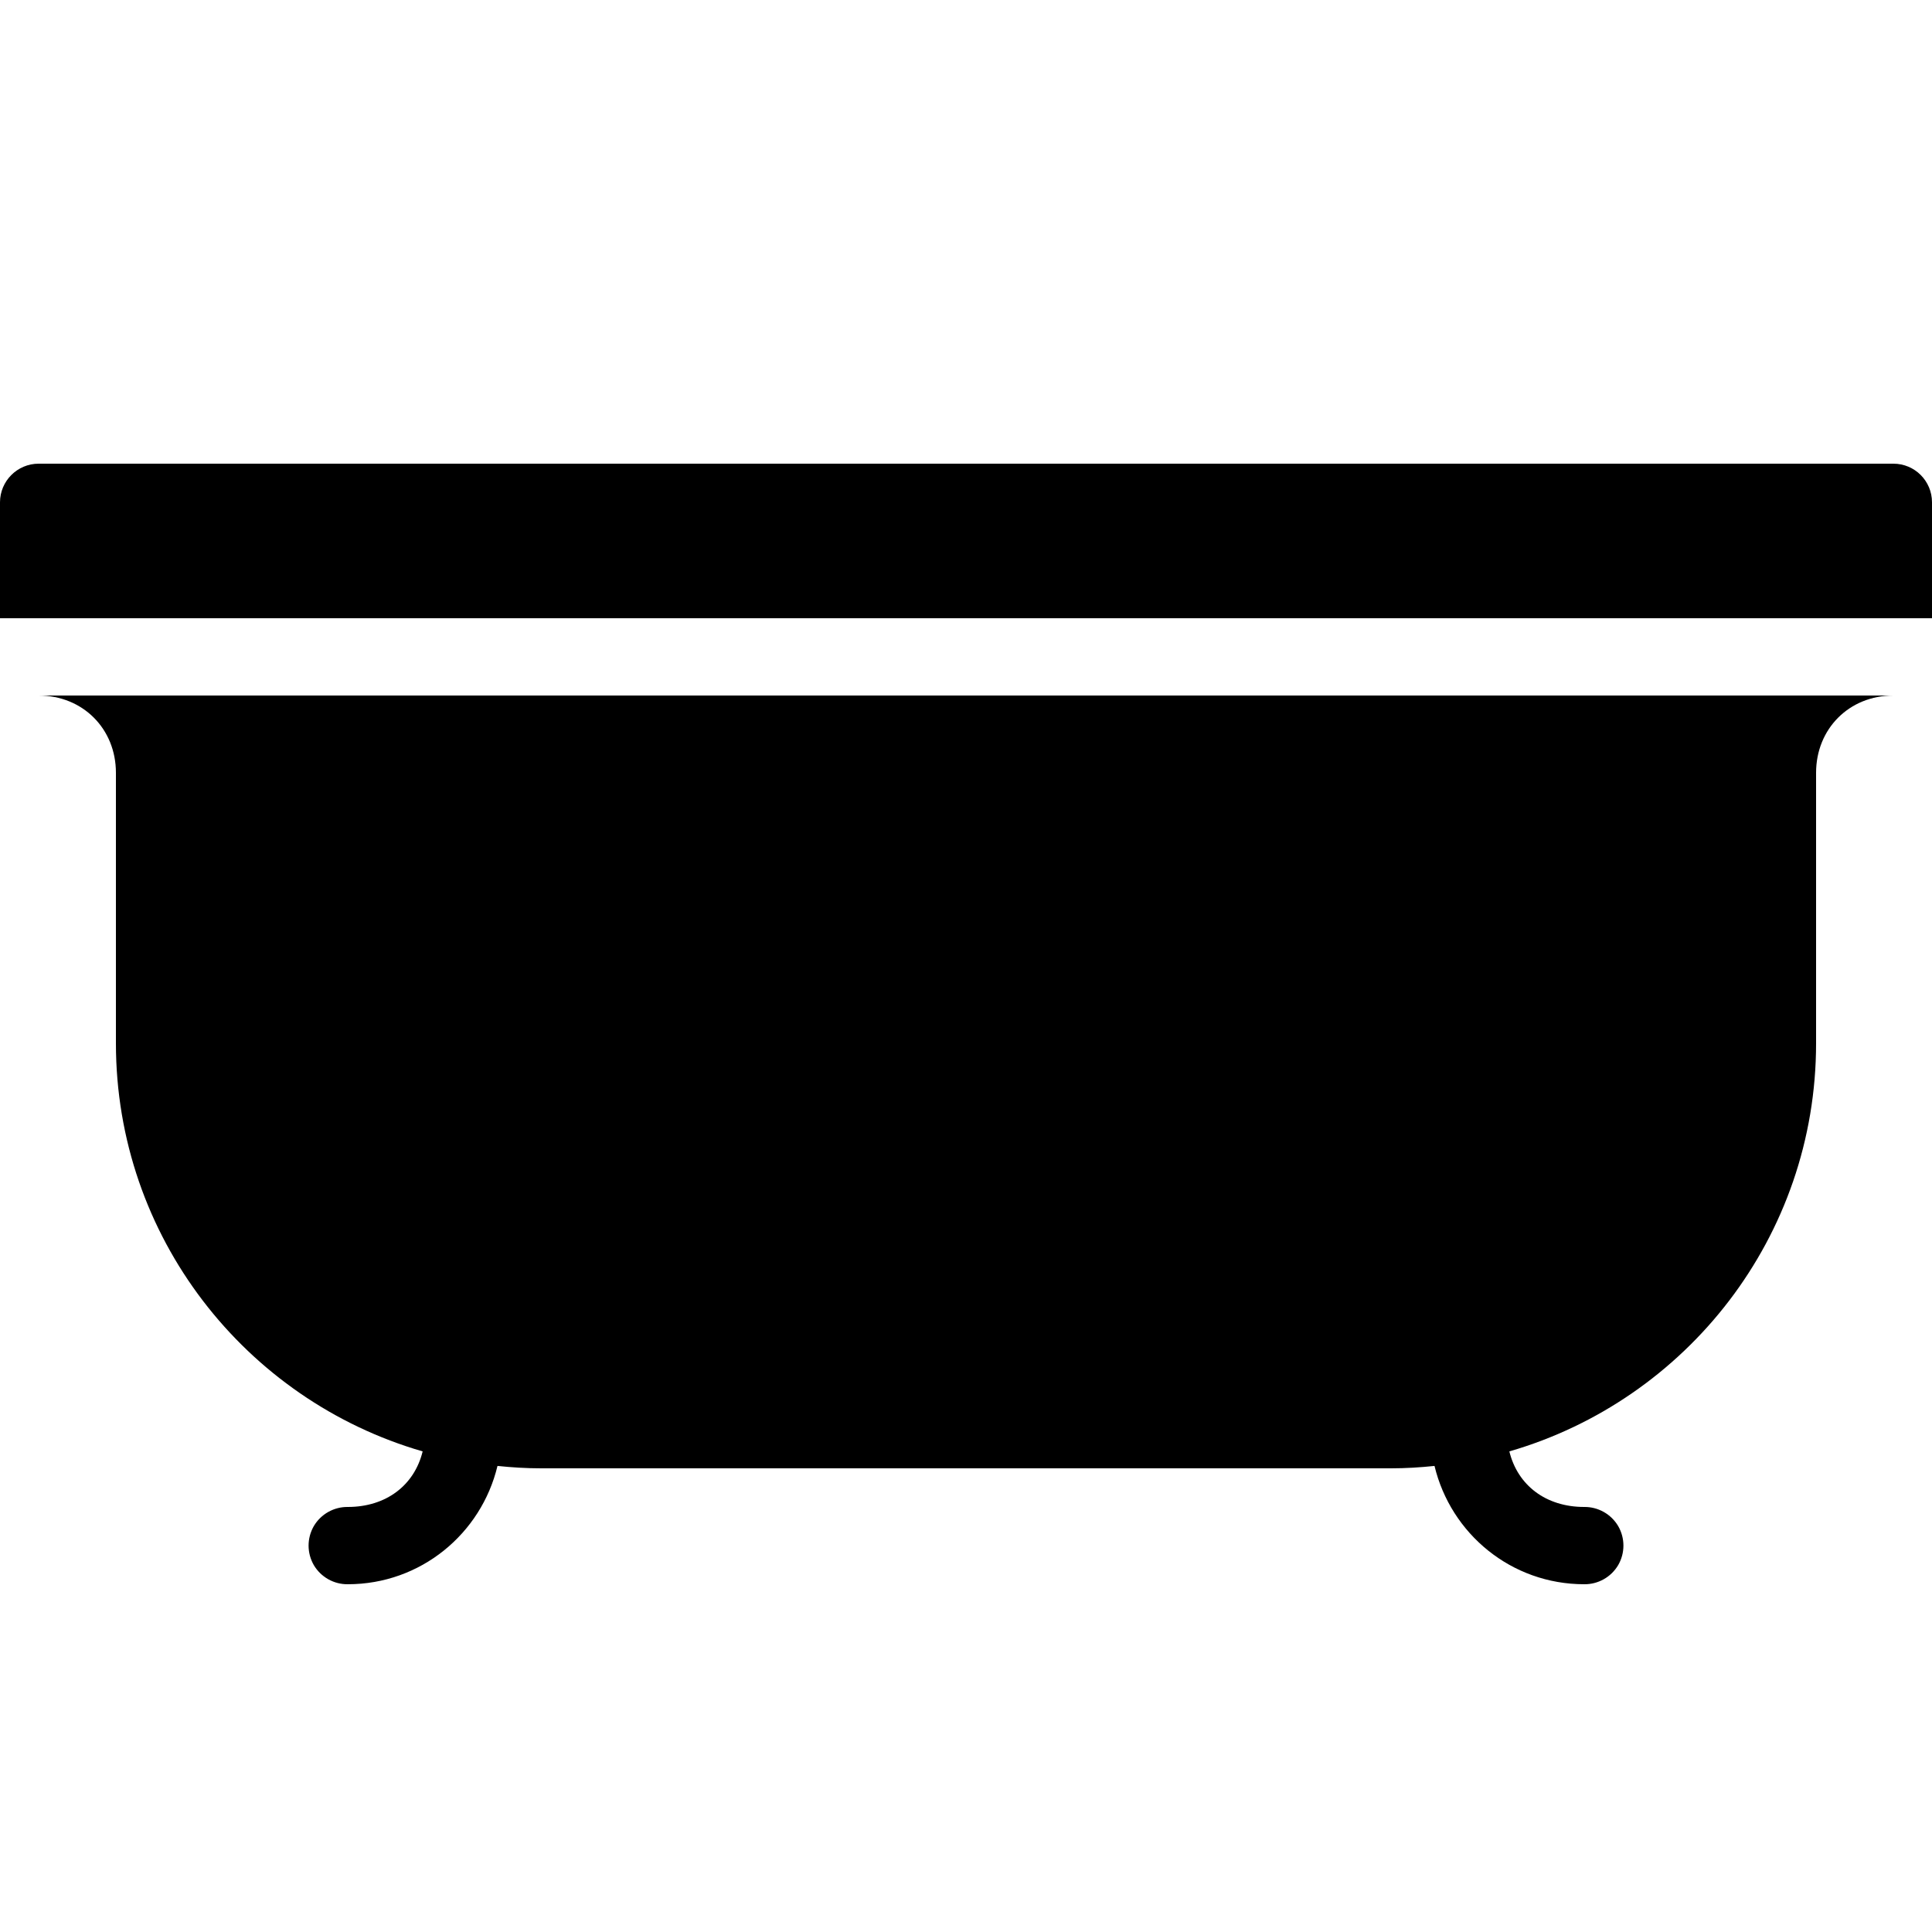 <?xml version="1.0" encoding="utf-8"?>
<svg fill="#000000" width="800px" height="800px" viewBox="0 0 50 50" xmlns="http://www.w3.org/2000/svg" xmlns:xlink="http://www.w3.org/1999/xlink"><path d="M1 12C0.449 12 0 12.449 0 13L0 16L50 16L50 13C50 12.449 49.555 12 49 12 Z M 1 18C2.141 18 3 18.859 3 20L3 27C3 32.008 6.352 36.234 10.938 37.562C10.723 38.441 9.992 39 9 39C8.641 38.996 8.305 39.184 8.121 39.496C7.941 39.809 7.941 40.191 8.121 40.504C8.305 40.816 8.641 41.004 9 41C10.887 41 12.453 39.695 12.875 37.938C13.246 37.977 13.621 38 14 38L36 38C36.379 38 36.754 37.977 37.125 37.938C37.547 39.695 39.113 41 41 41C41.359 41.004 41.695 40.816 41.879 40.504C42.059 40.191 42.059 39.809 41.879 39.496C41.695 39.184 41.359 38.996 41 39C40.008 39 39.277 38.441 39.062 37.562C43.648 36.234 47 32.008 47 27L47 20C47 18.859 47.859 18 49 18Z"/></svg>